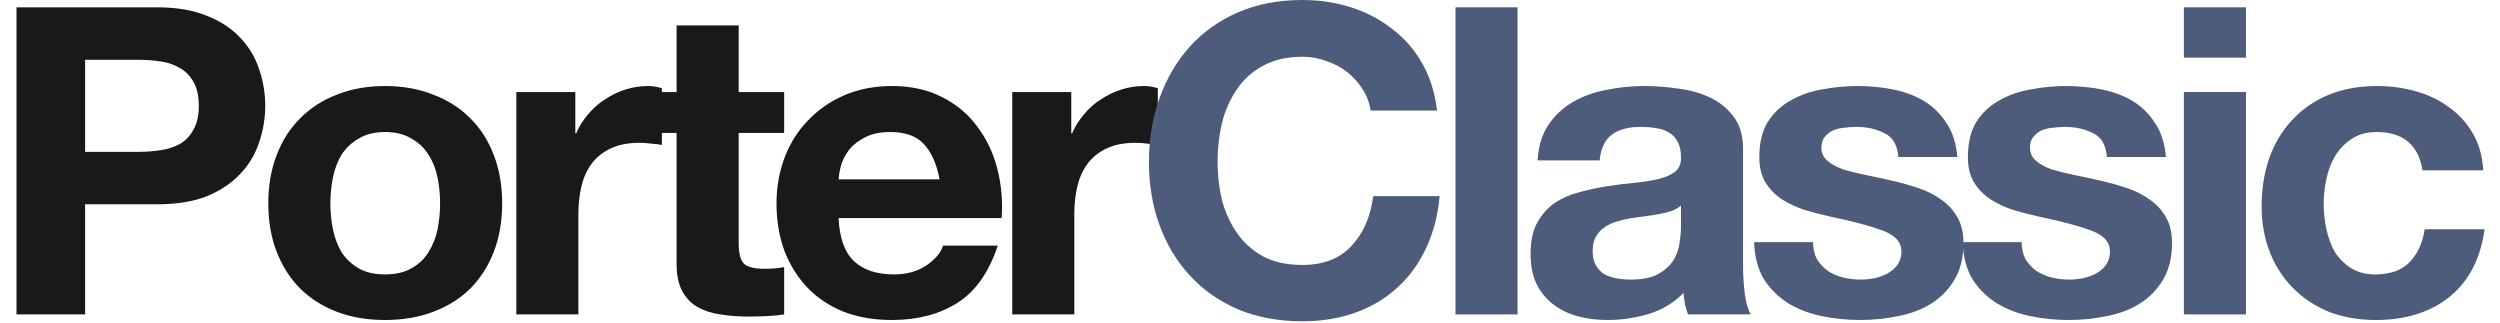<svg width="124" height="16" viewBox="0 0 124 16" fill="none" xmlns="http://www.w3.org/2000/svg">
<path d="M4.222 7.531V2.965H6.868C7.258 2.965 7.634 2.994 7.995 3.051C8.357 3.107 8.675 3.221 8.949 3.392C9.224 3.548 9.441 3.776 9.6 4.075C9.773 4.373 9.86 4.764 9.86 5.248C9.86 5.731 9.773 6.123 9.6 6.421C9.441 6.72 9.224 6.955 8.949 7.125C8.675 7.282 8.357 7.388 7.995 7.445C7.634 7.502 7.258 7.531 6.868 7.531H4.222ZM0.818 0.363V15.595H4.222V10.133H7.8C8.769 10.133 9.593 9.998 10.272 9.728C10.951 9.443 11.501 9.074 11.92 8.619C12.354 8.163 12.664 7.644 12.852 7.061C13.055 6.464 13.156 5.859 13.156 5.248C13.156 4.622 13.055 4.018 12.852 3.435C12.664 2.851 12.354 2.332 11.92 1.877C11.501 1.422 10.951 1.059 10.272 0.789C9.593 0.505 8.769 0.363 7.8 0.363H0.818Z" fill="#1A1919"/>
<path d="M16.387 10.091C16.387 9.65 16.43 9.216 16.517 8.789C16.603 8.363 16.748 7.986 16.95 7.659C17.167 7.331 17.449 7.068 17.796 6.869C18.143 6.656 18.576 6.549 19.097 6.549C19.617 6.549 20.051 6.656 20.398 6.869C20.759 7.068 21.041 7.331 21.244 7.659C21.46 7.986 21.612 8.363 21.699 8.789C21.786 9.216 21.829 9.65 21.829 10.091C21.829 10.531 21.786 10.965 21.699 11.392C21.612 11.804 21.46 12.181 21.244 12.523C21.041 12.85 20.759 13.113 20.398 13.312C20.051 13.511 19.617 13.611 19.097 13.611C18.576 13.611 18.143 13.511 17.796 13.312C17.449 13.113 17.167 12.85 16.95 12.523C16.748 12.181 16.603 11.804 16.517 11.392C16.43 10.965 16.387 10.531 16.387 10.091ZM13.307 10.091C13.307 10.972 13.445 11.769 13.72 12.48C13.994 13.191 14.384 13.803 14.89 14.315C15.396 14.812 16.003 15.196 16.712 15.466C17.42 15.737 18.215 15.872 19.097 15.872C19.979 15.872 20.774 15.737 21.482 15.466C22.205 15.196 22.819 14.812 23.325 14.315C23.831 13.803 24.221 13.191 24.496 12.48C24.771 11.769 24.908 10.972 24.908 10.091C24.908 9.209 24.771 8.412 24.496 7.701C24.221 6.976 23.831 6.364 23.325 5.867C22.819 5.355 22.205 4.963 21.482 4.693C20.774 4.409 19.979 4.267 19.097 4.267C18.215 4.267 17.42 4.409 16.712 4.693C16.003 4.963 15.396 5.355 14.89 5.867C14.384 6.364 13.994 6.976 13.72 7.701C13.445 8.412 13.307 9.209 13.307 10.091Z" fill="#1A1919"/>
<path d="M25.609 4.565V15.595H28.688V10.624C28.688 10.126 28.738 9.664 28.84 9.237C28.941 8.811 29.107 8.441 29.338 8.128C29.584 7.801 29.902 7.545 30.293 7.36C30.683 7.175 31.16 7.083 31.724 7.083C31.912 7.083 32.107 7.097 32.309 7.125C32.511 7.139 32.685 7.161 32.829 7.189V4.373C32.584 4.302 32.36 4.267 32.157 4.267C31.767 4.267 31.391 4.323 31.03 4.437C30.668 4.551 30.329 4.715 30.011 4.928C29.693 5.127 29.411 5.376 29.165 5.675C28.919 5.959 28.724 6.272 28.579 6.613H28.536V4.565H25.609Z" fill="#1A1919"/>
<path d="M36.639 4.565V1.259H33.559V4.565H31.695V6.592H33.559V13.099C33.559 13.653 33.654 14.101 33.841 14.443C34.029 14.784 34.282 15.047 34.6 15.232C34.933 15.417 35.309 15.538 35.728 15.595C36.161 15.666 36.617 15.701 37.094 15.701C37.397 15.701 37.708 15.694 38.026 15.68C38.344 15.666 38.633 15.637 38.894 15.595V13.248C38.749 13.276 38.597 13.298 38.438 13.312C38.279 13.326 38.113 13.333 37.94 13.333C37.419 13.333 37.072 13.248 36.899 13.077C36.725 12.906 36.639 12.565 36.639 12.053V6.592H38.894V4.565H36.639Z" fill="#1A1919"/>
<path d="M46.603 8.896H41.594C41.609 8.683 41.652 8.441 41.724 8.171C41.811 7.9 41.949 7.644 42.136 7.403C42.339 7.161 42.599 6.962 42.917 6.805C43.25 6.635 43.661 6.549 44.153 6.549C44.905 6.549 45.461 6.748 45.823 7.147C46.199 7.545 46.459 8.128 46.603 8.896ZM41.594 10.816H49.682C49.74 9.963 49.668 9.145 49.465 8.363C49.263 7.58 48.931 6.883 48.468 6.272C48.02 5.66 47.442 5.177 46.733 4.821C46.025 4.451 45.194 4.267 44.24 4.267C43.387 4.267 42.606 4.416 41.898 4.715C41.204 5.013 40.604 5.426 40.098 5.952C39.592 6.464 39.202 7.075 38.927 7.787C38.653 8.498 38.515 9.266 38.515 10.091C38.515 10.944 38.645 11.726 38.906 12.437C39.18 13.148 39.563 13.76 40.055 14.272C40.546 14.784 41.146 15.182 41.855 15.466C42.563 15.737 43.358 15.872 44.24 15.872C45.512 15.872 46.596 15.587 47.492 15.019C48.388 14.45 49.053 13.504 49.487 12.181H46.777C46.675 12.523 46.401 12.85 45.953 13.163C45.505 13.461 44.97 13.611 44.348 13.611C43.481 13.611 42.816 13.39 42.353 12.949C41.891 12.508 41.638 11.797 41.594 10.816Z" fill="#1A1919"/>
<path d="M50.207 4.565V15.595H53.286V10.624C53.286 10.126 53.337 9.664 53.438 9.237C53.539 8.811 53.706 8.441 53.937 8.128C54.183 7.801 54.501 7.545 54.891 7.36C55.281 7.175 55.758 7.083 56.322 7.083C56.51 7.083 56.705 7.097 56.907 7.125C57.11 7.139 57.283 7.161 57.428 7.189V4.373C57.182 4.302 56.958 4.267 56.756 4.267C56.365 4.267 55.989 4.323 55.628 4.437C55.267 4.551 54.927 4.715 54.609 4.928C54.291 5.127 54.009 5.376 53.763 5.675C53.518 5.959 53.322 6.272 53.178 6.613H53.135V4.565H50.207Z" fill="#1A1919"/>
<path d="M67.98 5.483H71.276C71.175 4.601 70.929 3.819 70.539 3.136C70.149 2.453 69.65 1.884 69.043 1.429C68.45 0.96 67.771 0.604 67.005 0.363C66.253 0.121 65.451 0 64.598 0C63.413 0 62.343 0.206 61.389 0.619C60.449 1.031 59.654 1.6 59.004 2.325C58.353 3.051 57.854 3.904 57.508 4.885C57.16 5.852 56.987 6.905 56.987 8.043C56.987 9.152 57.16 10.19 57.508 11.157C57.854 12.11 58.353 12.942 59.004 13.653C59.654 14.364 60.449 14.926 61.389 15.339C62.343 15.737 63.413 15.936 64.598 15.936C65.552 15.936 66.426 15.794 67.222 15.509C68.016 15.225 68.71 14.812 69.303 14.272C69.896 13.732 70.373 13.077 70.734 12.309C71.096 11.541 71.32 10.681 71.406 9.728H68.111C67.98 10.752 67.619 11.577 67.026 12.203C66.448 12.828 65.639 13.141 64.598 13.141C63.832 13.141 63.181 12.999 62.646 12.715C62.111 12.416 61.678 12.025 61.345 11.541C61.013 11.058 60.767 10.517 60.608 9.92C60.464 9.308 60.391 8.683 60.391 8.043C60.391 7.374 60.464 6.727 60.608 6.101C60.767 5.476 61.013 4.921 61.345 4.437C61.678 3.94 62.111 3.548 62.646 3.264C63.181 2.965 63.832 2.816 64.598 2.816C65.017 2.816 65.415 2.887 65.79 3.029C66.181 3.157 66.528 3.342 66.831 3.584C67.135 3.826 67.388 4.11 67.59 4.437C67.792 4.75 67.923 5.099 67.98 5.483Z" fill="#4D5C7A"/>
<path d="M72.192 0.363V15.595H75.27V0.363H72.192Z" fill="#4D5C7A"/>
<path d="M76.264 7.957C76.307 7.246 76.488 6.656 76.806 6.187C77.124 5.717 77.529 5.34 78.02 5.056C78.512 4.772 79.061 4.572 79.668 4.459C80.29 4.331 80.911 4.267 81.533 4.267C82.097 4.267 82.668 4.309 83.246 4.395C83.824 4.466 84.352 4.615 84.829 4.843C85.306 5.07 85.696 5.39 85.999 5.803C86.303 6.201 86.455 6.734 86.455 7.403V13.141C86.455 13.639 86.484 14.116 86.542 14.571C86.599 15.026 86.701 15.367 86.845 15.595H83.723C83.665 15.424 83.614 15.253 83.571 15.083C83.542 14.898 83.52 14.713 83.506 14.528C83.014 15.026 82.436 15.374 81.771 15.573C81.106 15.772 80.427 15.872 79.733 15.872C79.198 15.872 78.7 15.808 78.237 15.68C77.774 15.552 77.37 15.353 77.023 15.083C76.676 14.812 76.401 14.471 76.199 14.059C76.011 13.646 75.917 13.156 75.917 12.587C75.917 11.961 76.025 11.449 76.242 11.051C76.473 10.638 76.763 10.311 77.109 10.069C77.471 9.828 77.876 9.65 78.324 9.536C78.786 9.408 79.249 9.308 79.711 9.237C80.174 9.166 80.629 9.109 81.077 9.067C81.526 9.024 81.923 8.96 82.27 8.875C82.617 8.789 82.892 8.668 83.094 8.512C83.296 8.341 83.39 8.1 83.376 7.787C83.376 7.46 83.318 7.204 83.202 7.019C83.101 6.82 82.957 6.67 82.769 6.571C82.595 6.457 82.386 6.386 82.14 6.357C81.909 6.315 81.656 6.293 81.381 6.293C80.774 6.293 80.297 6.421 79.95 6.677C79.603 6.933 79.401 7.36 79.343 7.957H76.264ZM83.376 10.197C83.246 10.311 83.079 10.404 82.877 10.475C82.689 10.532 82.48 10.581 82.248 10.624C82.031 10.667 81.8 10.702 81.555 10.731C81.309 10.759 81.063 10.795 80.817 10.837C80.586 10.88 80.355 10.937 80.123 11.008C79.907 11.079 79.711 11.179 79.538 11.307C79.379 11.42 79.249 11.57 79.148 11.755C79.046 11.94 78.996 12.174 78.996 12.459C78.996 12.729 79.046 12.956 79.148 13.141C79.249 13.326 79.386 13.476 79.56 13.589C79.733 13.689 79.936 13.76 80.167 13.803C80.398 13.845 80.637 13.867 80.882 13.867C81.489 13.867 81.959 13.767 82.292 13.568C82.624 13.369 82.87 13.134 83.029 12.864C83.188 12.58 83.282 12.295 83.311 12.011C83.354 11.726 83.376 11.499 83.376 11.328V10.197Z" fill="#4D5C7A"/>
<path d="M89.929 12.011H87.002C87.031 12.75 87.197 13.369 87.5 13.867C87.818 14.35 88.216 14.741 88.693 15.04C89.184 15.339 89.741 15.552 90.362 15.68C90.984 15.808 91.62 15.872 92.271 15.872C92.907 15.872 93.528 15.808 94.135 15.68C94.757 15.566 95.306 15.36 95.783 15.061C96.26 14.763 96.643 14.372 96.933 13.888C97.236 13.39 97.388 12.779 97.388 12.053C97.388 11.541 97.287 11.115 97.084 10.773C96.882 10.418 96.615 10.126 96.282 9.899C95.95 9.657 95.567 9.465 95.133 9.323C94.714 9.18 94.28 9.06 93.832 8.96C93.398 8.86 92.972 8.768 92.552 8.683C92.133 8.597 91.757 8.505 91.425 8.405C91.107 8.292 90.847 8.149 90.644 7.979C90.442 7.808 90.341 7.588 90.341 7.317C90.341 7.09 90.399 6.912 90.514 6.784C90.63 6.642 90.767 6.535 90.926 6.464C91.1 6.393 91.288 6.35 91.49 6.336C91.692 6.308 91.88 6.293 92.054 6.293C92.603 6.293 93.08 6.4 93.485 6.613C93.89 6.812 94.114 7.204 94.157 7.787H97.084C97.026 7.104 96.846 6.542 96.542 6.101C96.253 5.646 95.885 5.284 95.436 5.013C94.988 4.743 94.475 4.551 93.897 4.437C93.333 4.324 92.748 4.267 92.141 4.267C91.533 4.267 90.941 4.324 90.362 4.437C89.784 4.537 89.264 4.722 88.801 4.992C88.339 5.248 87.963 5.604 87.674 6.059C87.399 6.514 87.262 7.097 87.262 7.808C87.262 8.292 87.363 8.704 87.565 9.045C87.768 9.372 88.035 9.65 88.368 9.877C88.7 10.091 89.076 10.268 89.495 10.411C89.929 10.539 90.37 10.652 90.818 10.752C91.916 10.98 92.769 11.207 93.376 11.435C93.998 11.662 94.309 12.004 94.309 12.459C94.309 12.729 94.244 12.956 94.114 13.141C93.984 13.312 93.817 13.454 93.615 13.568C93.427 13.668 93.21 13.746 92.965 13.803C92.733 13.845 92.509 13.867 92.292 13.867C91.989 13.867 91.692 13.831 91.403 13.76C91.129 13.689 90.883 13.582 90.666 13.44C90.449 13.284 90.269 13.092 90.124 12.864C89.994 12.622 89.929 12.338 89.929 12.011Z" fill="#4D5C7A"/>
<path d="M100.274 12.011H97.347C97.376 12.75 97.542 13.369 97.846 13.867C98.164 14.35 98.561 14.741 99.038 15.04C99.53 15.339 100.086 15.552 100.708 15.68C101.329 15.808 101.965 15.872 102.616 15.872C103.252 15.872 103.873 15.808 104.481 15.68C105.102 15.566 105.651 15.36 106.129 15.061C106.606 14.763 106.989 14.372 107.278 13.888C107.581 13.39 107.733 12.779 107.733 12.053C107.733 11.541 107.632 11.115 107.429 10.773C107.227 10.418 106.96 10.126 106.627 9.899C106.295 9.657 105.912 9.465 105.478 9.323C105.059 9.18 104.625 9.06 104.177 8.96C103.743 8.86 103.317 8.768 102.898 8.683C102.479 8.597 102.103 8.505 101.77 8.405C101.452 8.292 101.192 8.149 100.99 7.979C100.787 7.808 100.686 7.588 100.686 7.317C100.686 7.09 100.744 6.912 100.86 6.784C100.975 6.642 101.112 6.535 101.271 6.464C101.445 6.393 101.633 6.35 101.835 6.336C102.038 6.308 102.226 6.293 102.399 6.293C102.948 6.293 103.425 6.4 103.83 6.613C104.235 6.812 104.459 7.204 104.502 7.787H107.429C107.372 7.104 107.191 6.542 106.887 6.101C106.598 5.646 106.23 5.284 105.782 5.013C105.333 4.743 104.82 4.551 104.242 4.437C103.678 4.324 103.093 4.267 102.486 4.267C101.879 4.267 101.286 4.324 100.708 4.437C100.13 4.537 99.609 4.722 99.147 4.992C98.684 5.248 98.308 5.604 98.019 6.059C97.744 6.514 97.607 7.097 97.607 7.808C97.607 8.292 97.708 8.704 97.911 9.045C98.113 9.372 98.38 9.65 98.713 9.877C99.045 10.091 99.421 10.268 99.84 10.411C100.274 10.539 100.715 10.652 101.163 10.752C102.262 10.98 103.115 11.207 103.722 11.435C104.343 11.662 104.654 12.004 104.654 12.459C104.654 12.729 104.589 12.956 104.459 13.141C104.329 13.312 104.163 13.454 103.96 13.568C103.772 13.668 103.555 13.746 103.31 13.803C103.078 13.845 102.854 13.867 102.638 13.867C102.334 13.867 102.038 13.831 101.749 13.76C101.474 13.689 101.228 13.582 101.011 13.44C100.794 13.284 100.614 13.092 100.469 12.864C100.339 12.622 100.274 12.338 100.274 12.011Z" fill="#4D5C7A"/>
<path d="M111.4 2.859V0.363H108.321V2.859H111.4ZM108.321 4.565V15.595H111.4V4.565H108.321Z" fill="#4D5C7A"/>
<path d="M120.156 8.448H123.17C123.126 7.737 122.953 7.125 122.649 6.613C122.346 6.087 121.948 5.653 121.457 5.312C120.98 4.956 120.43 4.693 119.809 4.523C119.202 4.352 118.566 4.267 117.901 4.267C116.99 4.267 116.181 4.416 115.472 4.715C114.764 5.013 114.164 5.433 113.673 5.973C113.181 6.5 112.805 7.132 112.545 7.872C112.299 8.597 112.176 9.387 112.176 10.24C112.176 11.065 112.314 11.826 112.588 12.523C112.863 13.205 113.246 13.796 113.738 14.293C114.229 14.791 114.822 15.182 115.516 15.467C116.224 15.737 116.997 15.872 117.836 15.872C119.325 15.872 120.546 15.488 121.5 14.72C122.454 13.952 123.032 12.836 123.235 11.371H120.264C120.163 12.053 119.91 12.601 119.505 13.013C119.115 13.412 118.551 13.611 117.814 13.611C117.337 13.611 116.932 13.504 116.6 13.291C116.267 13.077 116 12.807 115.797 12.48C115.61 12.139 115.472 11.762 115.385 11.349C115.299 10.937 115.255 10.532 115.255 10.133C115.255 9.721 115.299 9.308 115.385 8.896C115.472 8.469 115.617 8.085 115.819 7.744C116.036 7.388 116.311 7.104 116.643 6.891C116.976 6.663 117.388 6.549 117.879 6.549C119.194 6.549 119.953 7.182 120.156 8.448Z" fill="#4D5C7A"/>
</svg>
